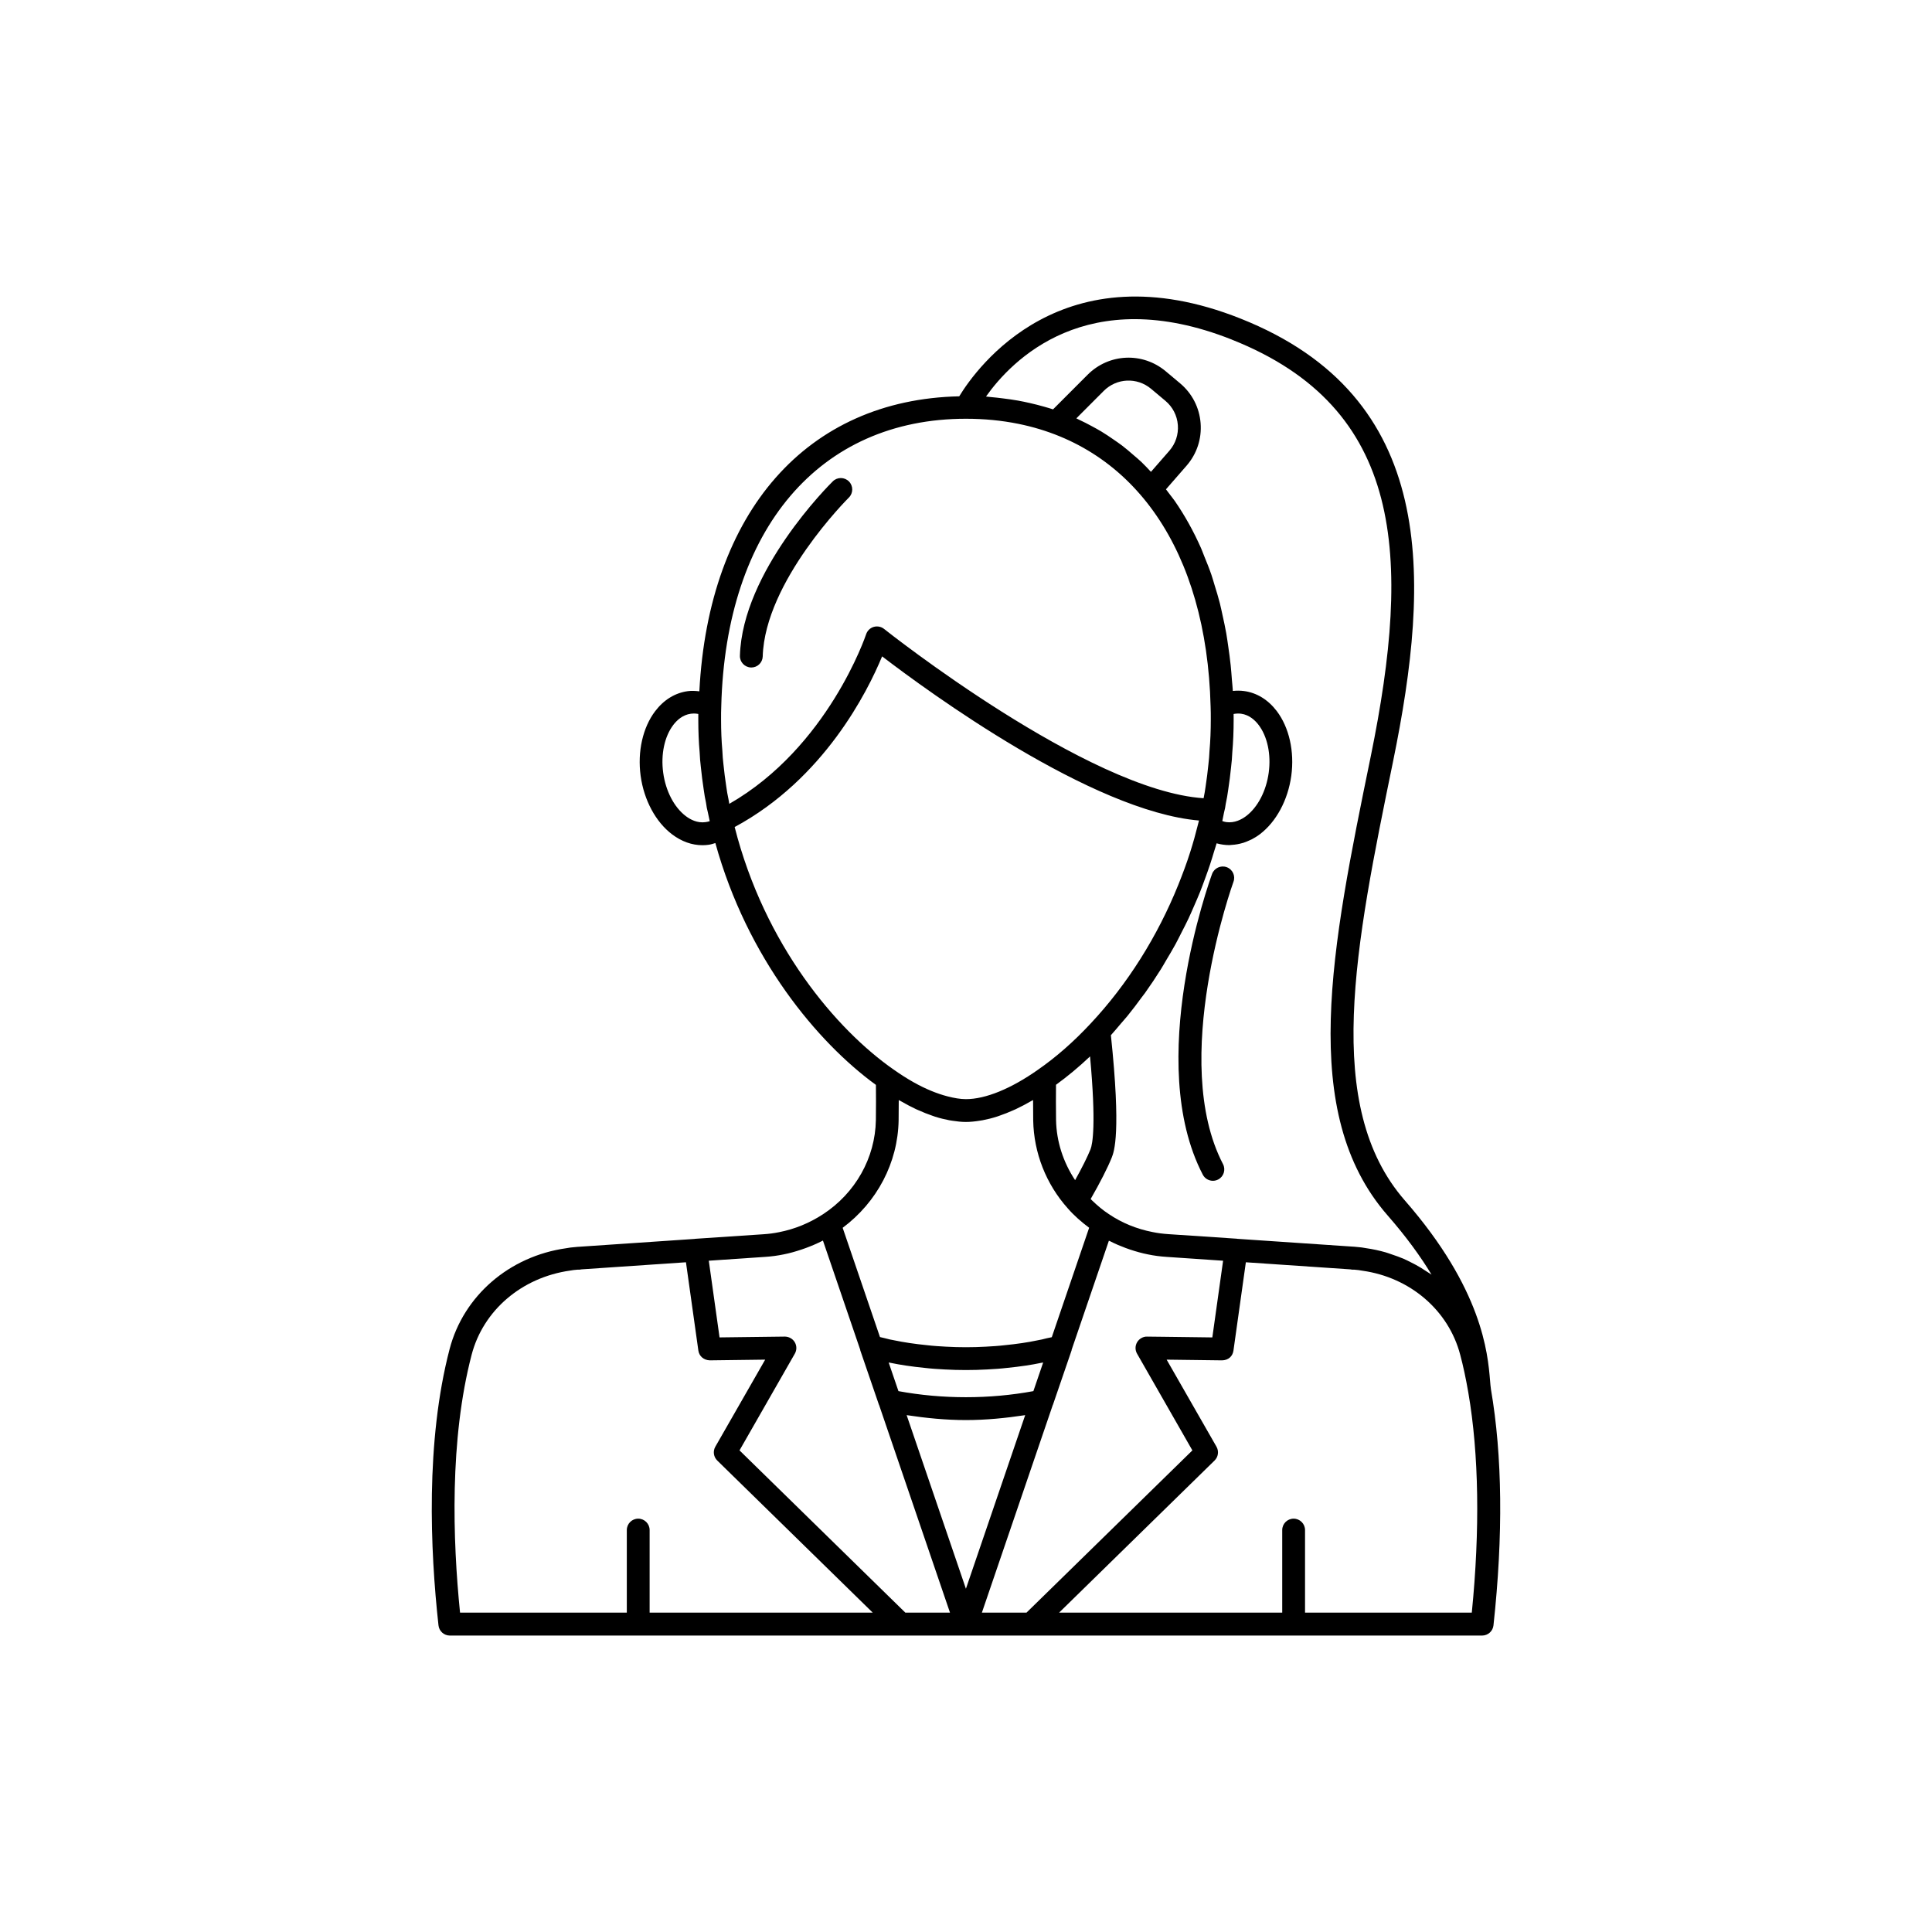 <?xml version="1.0" encoding="UTF-8"?>
<!-- Uploaded to: ICON Repo, www.svgrepo.com, Generator: ICON Repo Mixer Tools -->
<svg fill="#000000" width="800px" height="800px" version="1.1" viewBox="144 144 512 512" xmlns="http://www.w3.org/2000/svg">
 <g>
  <path d="m539.11 512.13v-0.008c-0.098-0.621-0.156-1.391-0.234-2.312-0.609-7.231-2.043-24.16-22.543-47.637-21.891-25.016-13.203-67.391-3.144-116.45 9.938-48.648 11.906-96.531-40.488-117.32-47.133-18.715-69.875 13.039-74.496 20.625-40.336 0.867-66.398 30.559-68.871 78.18-1.02-0.121-2.043-0.184-3.039-0.047-3.367 0.449-6.363 2.281-8.656 5.293-3.297 4.328-4.742 10.742-3.863 17.16 0.879 6.422 3.992 12.215 8.328 15.492 2.516 1.902 5.273 2.883 8.062 2.883 0.555 0 1.109-0.039 1.664-0.117 0.602-0.082 1.168-0.289 1.746-0.457 8.457 30.559 27.082 52.844 42.551 64.094 0.031 2.91 0.035 6.012-0.012 9.34-0.176 9.996-5.41 19.316-13.996 24.93-3.594 2.348-7.504 3.949-11.656 4.762-1.324 0.273-2.699 0.457-4.125 0.547l-18.145 1.211c-0.035 0.004-0.062 0.023-0.098 0.027l-30.68 2.082c-0.102 0-0.211 0.004-0.316 0.016l-0.719 0.07c-0.84 0.074-1.691 0.156-2.309 0.297-15.094 2.117-27.227 12.605-30.918 26.715-6.402 24.496-5.141 53.352-2.949 73.238 0.168 1.531 1.461 2.695 3.004 2.695h273.57c1.543 0 2.84-1.164 3.008-2.695 2.59-23.875 2.363-44.934-0.676-62.605zm-208.11-150.26c-2.203 0.32-4.074-0.695-5.262-1.598-3.078-2.328-5.32-6.625-5.984-11.492-0.664-4.856 0.34-9.594 2.684-12.672 0.906-1.191 2.449-2.672 4.656-2.965 0.254-0.035 0.516-0.055 0.777-0.055 0.391 0 0.789 0.039 1.188 0.117-0.004 0.469-0.004 0.945-0.004 1.426 0 3.191 0.121 6.078 0.355 8.688 0.055 1.344 0.164 2.688 0.316 3.906 0.207 2.07 0.469 4.086 0.766 6.035 0.164 1.242 0.379 2.484 0.602 3.457 0.117 0.945 0.293 1.836 0.488 2.543 0.16 0.793 0.32 1.555 0.504 2.363-0.352 0.113-0.711 0.195-1.086 0.246zm139.46-127.86c45.574 18.086 47.672 57.254 36.793 110.49-10.383 50.641-19.344 94.375 4.516 121.64 4.973 5.691 8.742 10.918 11.609 15.656-0.367-0.27-0.777-0.488-1.156-0.746-0.547-0.375-1.102-0.734-1.672-1.078-0.898-0.543-1.824-1.039-2.769-1.508-0.578-0.285-1.145-0.582-1.738-0.84-1.055-0.457-2.148-0.84-3.254-1.207-0.527-0.176-1.039-0.379-1.578-0.531-1.66-0.469-3.359-0.848-5.109-1.094-0.82-0.176-1.672-0.258-2.508-0.332l-0.719-0.07c-0.102-0.012-0.211-0.016-0.312-0.016l-30.68-2.074c-0.035-0.004-0.062-0.023-0.098-0.027l-18.156-1.211c-1.418-0.094-2.836-0.273-4.195-0.555-4.234-0.828-8.117-2.418-11.574-4.754-1.566-1.02-2.977-2.219-4.312-3.488-0.176-0.168-0.34-0.34-0.512-0.512 2.504-4.363 4.461-8.195 5.582-10.965 0.629-1.609 2.512-6.449-0.219-32.449 0.914-1 1.777-2.059 2.66-3.094 0.594-0.695 1.203-1.363 1.781-2.074 1.301-1.602 2.551-3.254 3.773-4.934 0.273-0.371 0.566-0.723 0.836-1.098 1.465-2.055 2.871-4.164 4.219-6.312 0.488-0.777 0.93-1.59 1.402-2.379 0.832-1.398 1.672-2.789 2.449-4.219 0.547-1.004 1.047-2.035 1.57-3.055 0.641-1.25 1.289-2.496 1.887-3.769 0.523-1.113 1.004-2.242 1.496-3.367 0.531-1.219 1.066-2.434 1.559-3.672 0.461-1.156 0.883-2.32 1.312-3.484 0.457-1.254 0.91-2.504 1.328-3.769 0.375-1.133 0.719-2.269 1.059-3.41 0.223-0.742 0.48-1.473 0.688-2.215 0.562 0.164 1.133 0.281 1.711 0.359 0.562 0.078 1.121 0.117 1.68 0.117 0.16 0 0.316-0.035 0.473-0.043 0.297-0.012 0.594-0.043 0.891-0.078 0.48-0.055 0.961-0.141 1.438-0.254 0.301-0.07 0.602-0.145 0.898-0.238 0.496-0.156 0.98-0.359 1.465-0.578 0.254-0.117 0.516-0.211 0.766-0.344 0.727-0.383 1.445-0.82 2.137-1.348 4.336-3.277 7.449-9.066 8.328-15.492 0.879-6.414-0.566-12.828-3.863-17.16-2.297-3.012-5.289-4.84-8.648-5.293-0.98-0.133-1.98-0.137-2.977-0.027-0.055-1.023-0.176-1.996-0.254-3.004-0.094-1.277-0.191-2.551-0.32-3.797-0.172-1.668-0.398-3.297-0.633-4.914-0.172-1.188-0.332-2.379-0.535-3.539-0.285-1.629-0.633-3.203-0.98-4.777-0.238-1.074-0.457-2.168-0.723-3.219-0.41-1.617-0.891-3.168-1.371-4.719-0.289-0.934-0.547-1.891-0.859-2.801-0.582-1.699-1.242-3.324-1.906-4.941-0.285-0.688-0.531-1.414-0.828-2.09-2.004-4.531-4.34-8.727-6.988-12.559-0.379-0.547-0.805-1.043-1.195-1.578-0.371-0.508-0.75-1.004-1.133-1.496l5.445-6.242c2.734-3.133 4.059-7.141 3.738-11.285-0.324-4.144-2.258-7.902-5.445-10.57l-3.785-3.176c-6.148-5.152-15.059-4.762-20.73 0.922l-9.145 9.16c-0.781-0.258-1.578-0.48-2.375-0.711-1.238-0.355-2.496-0.672-3.773-0.961-1.027-0.234-2.059-0.457-3.113-0.645-1.301-0.234-2.629-0.414-3.969-0.582-1.086-0.133-2.168-0.27-3.273-0.359-0.43-0.035-0.832-0.113-1.266-0.141 6.707-9.484 26.664-30.359 65.164-15.082zm-37.457 214.55c-0.844 2.082-2.269 4.922-4.086 8.191-3.137-4.727-4.945-10.223-5.051-15.914-0.043-3.344-0.043-6.453-0.012-9.363 3.07-2.227 6.086-4.734 9.02-7.516 1.652 18.02 0.668 23.219 0.129 24.602zm37.914-115.34c0.02-0.004 0.043-0.016 0.062-0.02 0.652-0.113 1.293-0.137 1.91-0.059 2.203 0.293 3.742 1.773 4.648 2.965 2.344 3.078 3.348 7.816 2.684 12.672-0.668 4.867-2.906 9.16-5.984 11.492-1.191 0.898-3.074 1.902-5.281 1.594-0.359-0.047-0.695-0.164-1.035-0.273l0.434-2.152c0.238-0.887 0.414-1.777 0.488-2.457 0.27-1.238 0.484-2.481 0.641-3.66 0.309-2.016 0.566-4.031 0.766-6.031 0.164-1.293 0.27-2.633 0.316-3.832 0.242-2.754 0.363-5.641 0.363-8.832-0.008-0.473-0.008-0.941-0.012-1.406zm-21.902-64.176c-0.836-0.891-1.664-1.789-2.543-2.625-0.656-0.621-1.352-1.191-2.031-1.781-1-0.871-2.004-1.738-3.055-2.543-0.746-0.57-1.527-1.09-2.297-1.625-1.055-0.73-2.113-1.449-3.215-2.113-0.828-0.5-1.68-0.957-2.531-1.418-1.113-0.602-2.234-1.184-3.391-1.715-0.238-0.109-0.465-0.25-0.707-0.355l7.246-7.262c3.441-3.445 8.84-3.68 12.566-0.562l3.785 3.176c1.93 1.617 3.106 3.898 3.301 6.41 0.195 2.516-0.609 4.941-2.262 6.84zm-111.98 86.652c-0.234-1.074-0.422-2.152-0.57-3.293-0.293-1.91-0.539-3.824-0.746-5.856-0.137-1.129-0.234-2.305-0.289-3.625-0.23-2.57-0.34-5.285-0.34-8.297 0-1.168-0.004-2.281 0.051-3.445v-0.004-0.051c1.191-46.973 26.035-76.152 64.84-76.152 4.852 0 9.484 0.457 13.879 1.344 30.77 6.227 49.922 33.715 50.961 74.859 0.051 1.164 0.051 2.281 0.051 3.445 0 3.012-0.109 5.723-0.348 8.441-0.047 1.176-0.145 2.352-0.289 3.551-0.195 1.961-0.441 3.875-0.742 5.852-0.125 0.953-0.297 1.934-0.527 3.074-30.605-1.988-84.129-44.426-84.68-44.867-0.773-0.621-1.805-0.809-2.754-0.535-0.945 0.285-1.699 1.02-2.004 1.961-0.102 0.309-10.09 29.93-36.258 44.93-0.086-0.379-0.16-0.801-0.234-1.332zm1.656 7.477c23.672-12.754 35.242-35.926 39.078-45.23 12.27 9.398 55.551 41.066 83.977 43.504-0.023 0.094-0.051 0.188-0.074 0.281l-0.191 0.742c-0.605 2.453-1.289 4.894-2.055 7.312-0.926 2.93-2.008 5.816-3.156 8.676-5.5 13.652-13.457 26.359-23.238 36.785-4.449 4.785-9.133 8.898-13.938 12.234-7.137 5.039-13.922 7.809-19.113 7.809-1.5 0-3.164-0.297-4.902-0.746-2.769-0.719-5.773-1.934-8.949-3.719-1.719-0.969-3.481-2.086-5.262-3.344h-0.004c-0.004-0.004-0.008-0.004-0.012-0.008-15.254-10.621-34.223-33.035-42.16-64.297zm43.453 77.746c0.023-1.855 0.035-3.656 0.035-5.391 0.145 0.086 0.281 0.141 0.422 0.223 1.406 0.812 2.797 1.551 4.16 2.191 0.215 0.102 0.422 0.18 0.637 0.277 1.25 0.562 2.473 1.047 3.676 1.457 0.227 0.078 0.457 0.168 0.68 0.238 1.293 0.414 2.555 0.727 3.785 0.957 0.266 0.051 0.527 0.09 0.793 0.129 1.25 0.195 2.477 0.332 3.648 0.332 1.172 0 2.398-0.133 3.648-0.332 0.262-0.043 0.523-0.078 0.789-0.129 1.234-0.23 2.492-0.543 3.789-0.961 0.219-0.07 0.445-0.16 0.668-0.234 1.215-0.414 2.449-0.902 3.707-1.469 0.203-0.09 0.398-0.168 0.602-0.262 1.367-0.641 2.762-1.383 4.176-2.199 0.141-0.082 0.277-0.137 0.418-0.219 0 1.738 0.012 3.543 0.035 5.406 0.16 8.598 3.418 16.879 9.156 23.289 1.676 1.926 3.617 3.613 5.668 5.148l-9.902 29.004c-0.438 0.098-0.891 0.191-1.402 0.297-0.801 0.223-1.602 0.402-2.531 0.562-2.469 0.52-5.266 0.934-8.602 1.266-1.602 0.191-3.25 0.289-4.953 0.383-3.414 0.195-7.121 0.195-10.543 0-1.699-0.094-3.344-0.191-5.008-0.391-3.277-0.328-6.074-0.742-8.676-1.285-0.801-0.133-1.598-0.312-2.621-0.59-0.406-0.082-0.793-0.191-1.195-0.281l-9.887-28.953c9.105-6.793 14.629-17.234 14.828-28.465zm38.305 64.164-2.59 7.582c-11.613 2.148-24.145 2.148-35.758 0l-2.59-7.582c0.137 0.023 0.266 0.047 0.398 0.066 2.684 0.566 5.688 1.012 9.129 1.355 1.723 0.207 3.5 0.316 5.324 0.418 3.641 0.207 7.59 0.207 11.223 0 1.832-0.102 3.606-0.211 5.273-0.41 3.5-0.352 6.504-0.797 9.059-1.34 0.18-0.023 0.355-0.059 0.531-0.09zm-104.29 66.285v-21.883c0-1.672-1.352-3.023-3.023-3.023-1.672 0-3.023 1.352-3.023 3.023v21.883h-44.195c-1.945-19.23-2.812-45.824 3.074-68.355 3.074-11.742 13.242-20.48 26.113-22.297 0.59-0.121 1.203-0.172 1.805-0.227l0.168-0.016c0.344 0.027 0.691 0 1.031-0.078l27.68-1.879 3.285 23.391c0.211 1.504 1.426 2.543 3.031 2.602l14.68-0.188-13.211 23.07c-0.684 1.195-0.477 2.699 0.508 3.664l41.203 40.312zm67.77 0-43.949-43 14.668-25.645c0.535-0.941 0.523-2.098-0.027-3.027-0.551-0.934-1.582-1.48-2.637-1.484l-17.293 0.215-2.852-20.324 14.887-1.012c1.695-0.109 3.359-0.332 4.922-0.656 1.621-0.316 3.199-0.773 4.758-1.293 0.391-0.129 0.781-0.27 1.168-0.41 1.488-0.551 2.957-1.168 4.379-1.906 0.043-0.023 0.094-0.035 0.137-0.059l9.887 28.953c0.016 0.047-0.008 0.094 0.008 0.145l4.941 14.41c0.008 0.023 0.031 0.039 0.043 0.062l18.789 55.027zm0.344-52.34c5.152 0.781 10.387 1.305 15.707 1.305 5.32 0 10.555-0.523 15.707-1.305l-15.707 46.008zm31.758 52.34h-11.82l18.789-55.027c0.008-0.023 0.035-0.039 0.043-0.066l4.941-14.41c0.016-0.047-0.004-0.098 0.008-0.145l9.875-28.918c0.117 0.062 0.246 0.098 0.363 0.156 1.305 0.672 2.656 1.246 4.043 1.762 0.402 0.148 0.801 0.293 1.207 0.426 1.551 0.516 3.129 0.969 4.766 1.289 1.578 0.328 3.258 0.551 4.992 0.66l14.895 1.012-2.852 20.324-12.805-0.164h-0.004l-4.484-0.051c-1.027-0.039-2.09 0.555-2.637 1.484-0.551 0.93-0.562 2.086-0.027 3.027l14.668 25.645zm118.01 0h-44.191v-21.883c0-1.672-1.352-3.023-3.023-3.023s-3.023 1.352-3.023 3.023v21.883h-59.133l41.203-40.312c0.984-0.961 1.191-2.469 0.508-3.664l-13.207-23.07 14.676 0.188c1.711-0.031 2.824-1.098 3.031-2.602l3.285-23.391 27.68 1.879c0.336 0.078 0.688 0.102 1.031 0.078l0.168 0.016c0.602 0.055 1.215 0.102 2.008 0.262 12.668 1.777 22.84 10.516 25.918 22.273 0.789 2.945 1.477 6.144 2.156 10.062v0.004c2.797 16.23 3.109 36.328 0.914 58.277z"/>
  <path d="m469.09 373.81c-1.566-0.57-3.305 0.234-3.879 1.797-0.742 2.023-17.965 49.879-2.461 79.688 0.539 1.035 1.59 1.629 2.684 1.629 0.469 0 0.945-0.109 1.391-0.344 1.48-0.77 2.055-2.594 1.285-4.078-14.27-27.438 2.602-74.348 2.773-74.82 0.582-1.562-0.227-3.297-1.793-3.871z"/>
  <path d="m368.98 271.59c-1.176-1.191-3.086-1.203-4.273-0.031-0.98 0.961-23.969 23.855-24.621 46.223-0.051 1.668 1.266 3.059 2.934 3.109 0.031 0.004 0.059 0.004 0.09 0.004 1.629 0 2.973-1.297 3.019-2.934 0.586-19.93 22.602-41.875 22.824-42.094 1.188-1.176 1.199-3.09 0.027-4.277z"/>
 </g>
</svg>